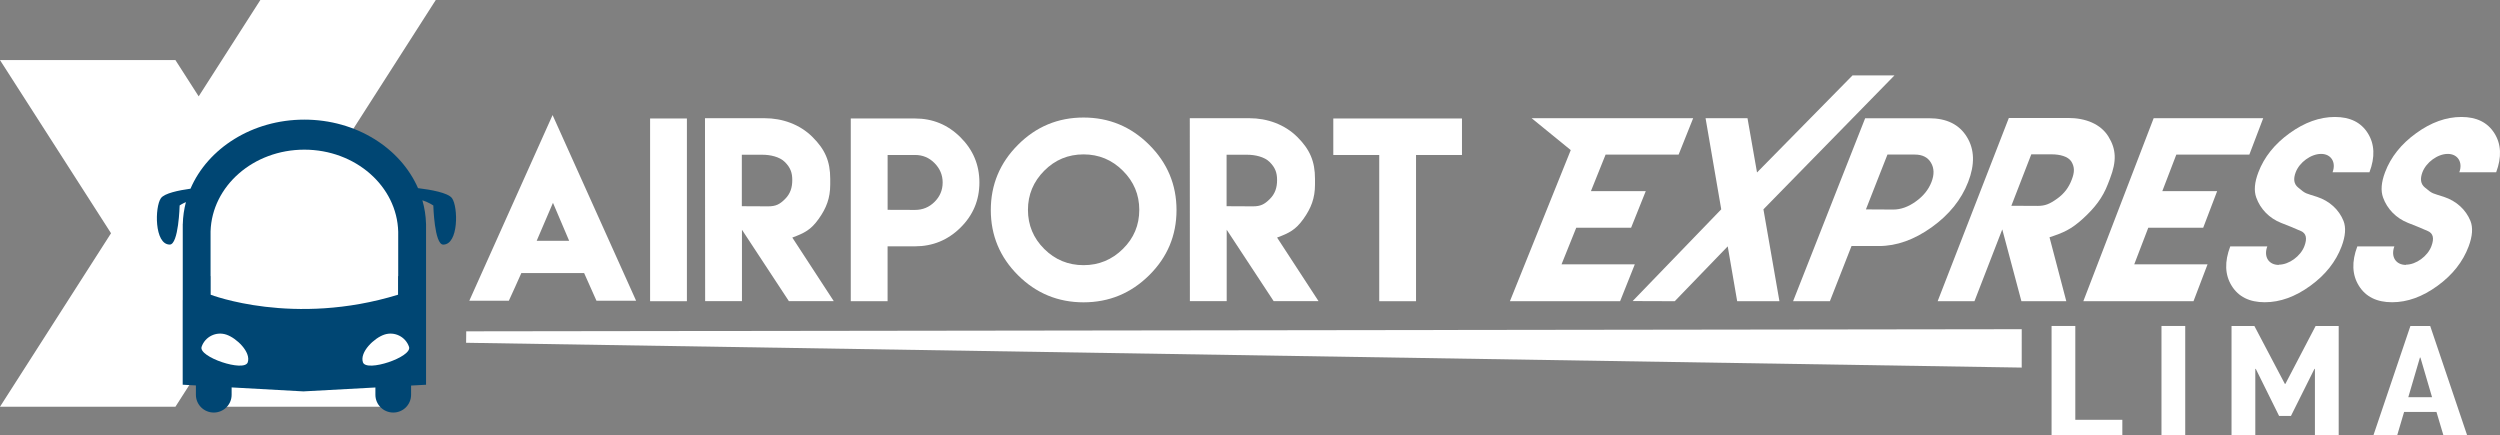 <svg width="155" height="27" viewBox="0 0 155 27" fill="none" xmlns="http://www.w3.org/2000/svg">
<rect x="0" y="0" width="155" height="27" fill="#808080" stroke="none"/>
<g clip-path="url(#clip0_682_190)">
<path d="M32.326 16.924C32.072 17.502 31.811 18.07 31.548 18.646H29.097L34.26 7.134L39.439 18.646H36.981C36.725 18.078 36.471 17.502 36.217 16.932H32.338L32.326 16.924ZM35.287 14.928L34.284 12.574L33.275 14.928H35.287Z" fill="white"/>
<path d="M42.588 7.346H40.306V18.675H42.588V7.346Z" fill="white"/>
<path d="M43.709 7.329H47.41C48.507 7.329 49.587 7.71 50.371 8.49C51.157 9.269 51.474 10.002 51.474 11.091V11.441C51.474 12.284 51.236 12.904 50.754 13.577C50.275 14.252 49.872 14.45 49.123 14.729L51.694 18.671H48.911L46.001 14.244V18.671H43.719L43.709 7.329ZM47.624 12.793C48.097 12.793 48.339 12.672 48.669 12.343C49.001 12.013 49.121 11.632 49.121 11.162C49.121 10.697 49.001 10.388 48.669 10.051C48.337 9.714 47.744 9.594 47.272 9.594H45.993V12.785L47.624 12.793Z" fill="white"/>
<path d="M52.748 15.272V11.308V7.346H55.03H56.732C57.827 7.346 58.767 7.732 59.549 8.512C60.335 9.293 60.723 10.226 60.723 11.315C60.723 12.405 60.335 13.339 59.549 14.114C58.767 14.886 57.827 15.272 56.732 15.272H55.03V18.675H52.748V15.272ZM56.734 13.015C57.206 13.015 57.61 12.847 57.942 12.517C58.274 12.186 58.445 11.787 58.445 11.315C58.445 10.851 58.275 10.45 57.942 10.113C57.61 9.776 57.206 9.608 56.734 9.608H55.032V11.308V13.009L56.734 13.015Z" fill="white"/>
<path d="M71.249 8.976C72.379 10.1 72.944 11.45 72.944 13.024C72.944 14.598 72.379 15.946 71.249 17.065C70.118 18.184 68.763 18.744 67.179 18.744C65.597 18.744 64.24 18.184 63.117 17.065C61.994 15.946 61.43 14.598 61.43 13.024C61.43 11.45 61.994 10.098 63.117 8.976C64.238 7.852 65.595 7.287 67.179 7.287C68.763 7.287 70.118 7.85 71.249 8.976ZM64.743 10.585C64.072 11.261 63.733 12.068 63.733 13.01C63.733 13.959 64.072 14.768 64.743 15.435C65.414 16.103 66.227 16.44 67.181 16.44C68.128 16.44 68.941 16.103 69.618 15.435C70.297 14.768 70.635 13.959 70.635 13.01C70.635 12.068 70.297 11.261 69.618 10.585C68.941 9.909 68.129 9.572 67.181 9.572C66.227 9.572 65.414 9.909 64.743 10.585Z" fill="white"/>
<path d="M73.767 7.329H77.468C78.564 7.329 79.645 7.71 80.431 8.49C81.213 9.269 81.53 10.002 81.53 11.091V11.441C81.53 12.284 81.291 12.904 80.81 13.577C80.329 14.252 79.927 14.45 79.179 14.729L81.749 18.671H78.967L76.055 14.244V18.671H73.773L73.767 7.329ZM77.68 12.793C78.154 12.793 78.393 12.672 78.725 12.343C79.057 12.013 79.179 11.632 79.179 11.162C79.179 10.697 79.057 10.388 78.725 10.051C78.393 9.714 77.798 9.594 77.326 9.594H76.048V12.785L77.68 12.793Z" fill="white"/>
<path d="M87.794 7.346H90.642V9.609H87.794V18.675H85.513V9.609H82.665V7.346H85.513H87.794Z" fill="white"/>
<path d="M104.075 9.584L104.976 7.329H98.185H94.961L97.387 9.306L93.615 18.675H95.897H100.446L101.358 16.389H96.815L97.728 14.118H101.129L102.037 11.851H98.637L99.547 9.584H104.075Z" fill="white"/>
<path d="M108.345 7.329L108.935 10.693L114.858 4.673H117.459L109.333 12.978L110.325 18.675H107.705L107.119 15.274L103.834 18.675L101.224 18.666L106.717 12.978L105.745 7.329H108.345Z" fill="white"/>
<path d="M112.519 15.254L114.081 11.283L115.64 7.331H117.908H119.6C120.688 7.331 121.472 7.714 121.948 8.492C122.426 9.269 122.448 10.203 122.024 11.29C121.601 12.38 120.848 13.314 119.763 14.091C118.677 14.866 117.589 15.254 116.495 15.254H114.794L113.453 18.675H111.171L112.519 15.254ZM117.381 12.992C117.854 12.992 118.319 12.823 118.78 12.491C119.243 12.161 119.566 11.762 119.751 11.288C119.932 10.825 119.92 10.425 119.72 10.088C119.522 9.751 119.187 9.583 118.716 9.583H117.022L116.354 11.281L115.687 12.983L117.381 12.992Z" fill="white"/>
<path d="M124.548 7.314H128.227C129.318 7.314 130.245 7.692 130.724 8.47C131.205 9.247 131.241 9.979 130.822 11.066L130.687 11.418C130.362 12.261 129.882 12.879 129.145 13.555C128.405 14.229 127.926 14.429 127.07 14.711L128.11 18.673H125.327L124.141 14.222L122.417 18.673H120.135L124.548 7.314ZM126.327 12.766C126.799 12.766 127.084 12.648 127.545 12.316C128.004 11.986 128.27 11.607 128.449 11.136C128.629 10.671 128.629 10.363 128.431 10.026C128.227 9.689 127.683 9.569 127.213 9.569H125.94L124.704 12.758L126.327 12.766Z" fill="white"/>
<path d="M140.319 7.329L139.46 9.584H134.932L134.063 11.851H137.463L136.599 14.118H133.194L132.323 16.389H136.868L135.997 18.675H131.449H129.166L133.527 7.329H140.319Z" fill="white"/>
<path d="M141.287 16.41C141.916 16.41 142.636 15.887 142.873 15.26C143.056 14.775 142.985 14.463 142.651 14.323C141.946 14.02 142.118 14.091 141.425 13.818C140.695 13.528 140.139 12.957 139.888 12.247C139.736 11.827 139.78 11.305 140.02 10.68C140.378 9.739 141.023 8.932 141.952 8.261C142.883 7.589 143.817 7.252 144.765 7.252C145.707 7.252 146.386 7.589 146.806 8.261C147.228 8.934 147.262 9.739 146.906 10.68H144.619C144.853 10.061 144.528 9.542 143.91 9.542C143.283 9.542 142.566 10.061 142.331 10.686C142.177 11.094 142.221 11.404 142.472 11.615C142.981 12.05 142.937 11.966 143.656 12.205C144.433 12.459 145.018 13 145.297 13.696C145.458 14.106 145.421 14.635 145.18 15.275C144.821 16.228 144.176 17.042 143.242 17.719C142.309 18.397 141.367 18.739 140.418 18.739C139.465 18.739 138.784 18.398 138.364 17.719C137.942 17.042 137.913 16.228 138.276 15.275H140.573C140.334 15.912 140.654 16.425 141.287 16.425V16.41Z" fill="white"/>
<path d="M149.166 16.41C149.796 16.41 150.515 15.887 150.748 15.26C150.931 14.775 150.857 14.463 150.521 14.323C149.817 14.02 149.986 14.091 149.295 13.818C148.563 13.528 148.004 12.957 147.75 12.247C147.598 11.827 147.637 11.305 147.874 10.68C148.228 9.739 148.87 8.932 149.798 8.261C150.723 7.589 151.66 7.252 152.607 7.252C153.548 7.252 154.229 7.589 154.653 8.261C155.076 8.934 155.114 9.739 154.763 10.68H152.478C152.708 10.061 152.381 9.542 151.763 9.542C151.136 9.542 150.423 10.061 150.188 10.686C150.037 11.094 150.081 11.404 150.332 11.615C150.845 12.05 150.801 11.966 151.521 12.205C152.297 12.459 152.883 13 153.167 13.696C153.332 14.106 153.296 14.635 153.057 15.275C152.701 16.228 152.059 17.042 151.129 17.719C150.198 18.397 149.259 18.739 148.312 18.739C147.359 18.739 146.674 18.398 146.251 17.719C145.829 17.042 145.795 16.228 146.154 15.275H148.451C148.214 15.912 148.536 16.425 149.173 16.425L149.166 16.41Z" fill="white"/>
<path d="M28.906 20.542L125.347 20.41L125.346 22.79L28.899 21.252L28.906 20.542Z" fill="white"/>
<path d="M127.197 20.21H128.669V26.028H131.585V27H127.197V20.21Z" fill="white"/>
<path d="M135.484 20.21H134.012V27H135.484V20.21Z" fill="white"/>
<path d="M138.355 20.21H139.771L141.664 23.805H141.691L143.569 20.21H144.999V27H143.525V22.869H143.496L142.04 25.788H141.303L139.858 22.869H139.829V27H138.355V20.21Z" fill="white"/>
<path d="M149.445 20.21H150.672L152.967 27H151.495L151.061 25.541H149.054L148.622 27H147.148L149.445 20.21ZM150.065 22.165H150.037L149.315 24.625H150.787L150.065 22.165Z" fill="white"/>
<path d="M27.018 0H16.142L12.318 5.974L10.877 3.726H0L6.884 14.461L0 25.217H10.877L12.327 22.95L13.782 25.217H24.657L17.761 14.461L27.018 0Z" fill="white"/>
<path d="M28.026 12.289C27.779 11.944 26.681 11.757 25.917 11.665C24.832 9.181 22.087 7.417 18.87 7.417C15.639 7.417 12.884 9.197 11.81 11.699C11.08 11.8 10.196 11.981 9.977 12.287C9.593 12.827 9.562 15.159 10.523 15.164C11.077 15.166 11.138 12.737 11.138 12.737C11.138 12.737 11.287 12.636 11.526 12.53C11.412 12.968 11.344 13.422 11.334 13.887H11.331V18.582C11.331 18.595 11.327 18.609 11.327 18.622V23.852L12.146 23.897V24.477C12.146 25.085 12.642 25.578 13.255 25.578C13.863 25.578 14.361 25.087 14.361 24.477V24.02L18.808 24.266L23.275 24.024V24.477C23.275 25.085 23.771 25.578 24.383 25.578C24.994 25.578 25.487 25.087 25.487 24.477V23.904L26.415 23.854V21.219V13.888H26.414C26.402 13.381 26.322 12.889 26.187 12.417C26.592 12.55 26.866 12.739 26.866 12.739C26.866 12.739 26.929 15.169 27.481 15.166C28.441 15.161 28.409 12.828 28.026 12.289Z" fill="#004673"/>
<path d="M24.689 14.367C24.616 11.546 22.038 9.279 18.869 9.279C15.711 9.279 13.143 11.532 13.055 14.345V17.119H13.062V18.272C13.062 18.272 18.201 20.264 24.679 18.272V17.119H24.689V14.367Z" fill="white"/>
<path d="M15.361 22.463C15.147 23.093 12.288 22.134 12.499 21.504C12.713 20.874 13.401 20.534 14.034 20.747C14.669 20.96 15.572 21.831 15.361 22.463Z" fill="white"/>
<path d="M22.502 22.463C22.714 23.093 25.572 22.134 25.36 21.504C25.145 20.874 24.459 20.534 23.825 20.747C23.192 20.96 22.289 21.831 22.502 22.463Z" fill="white"/>
</g>
<defs>
<clipPath id="clip0_682_190">
<rect width="155" height="27" fill="white"/>
</clipPath>
</defs>
</svg>
